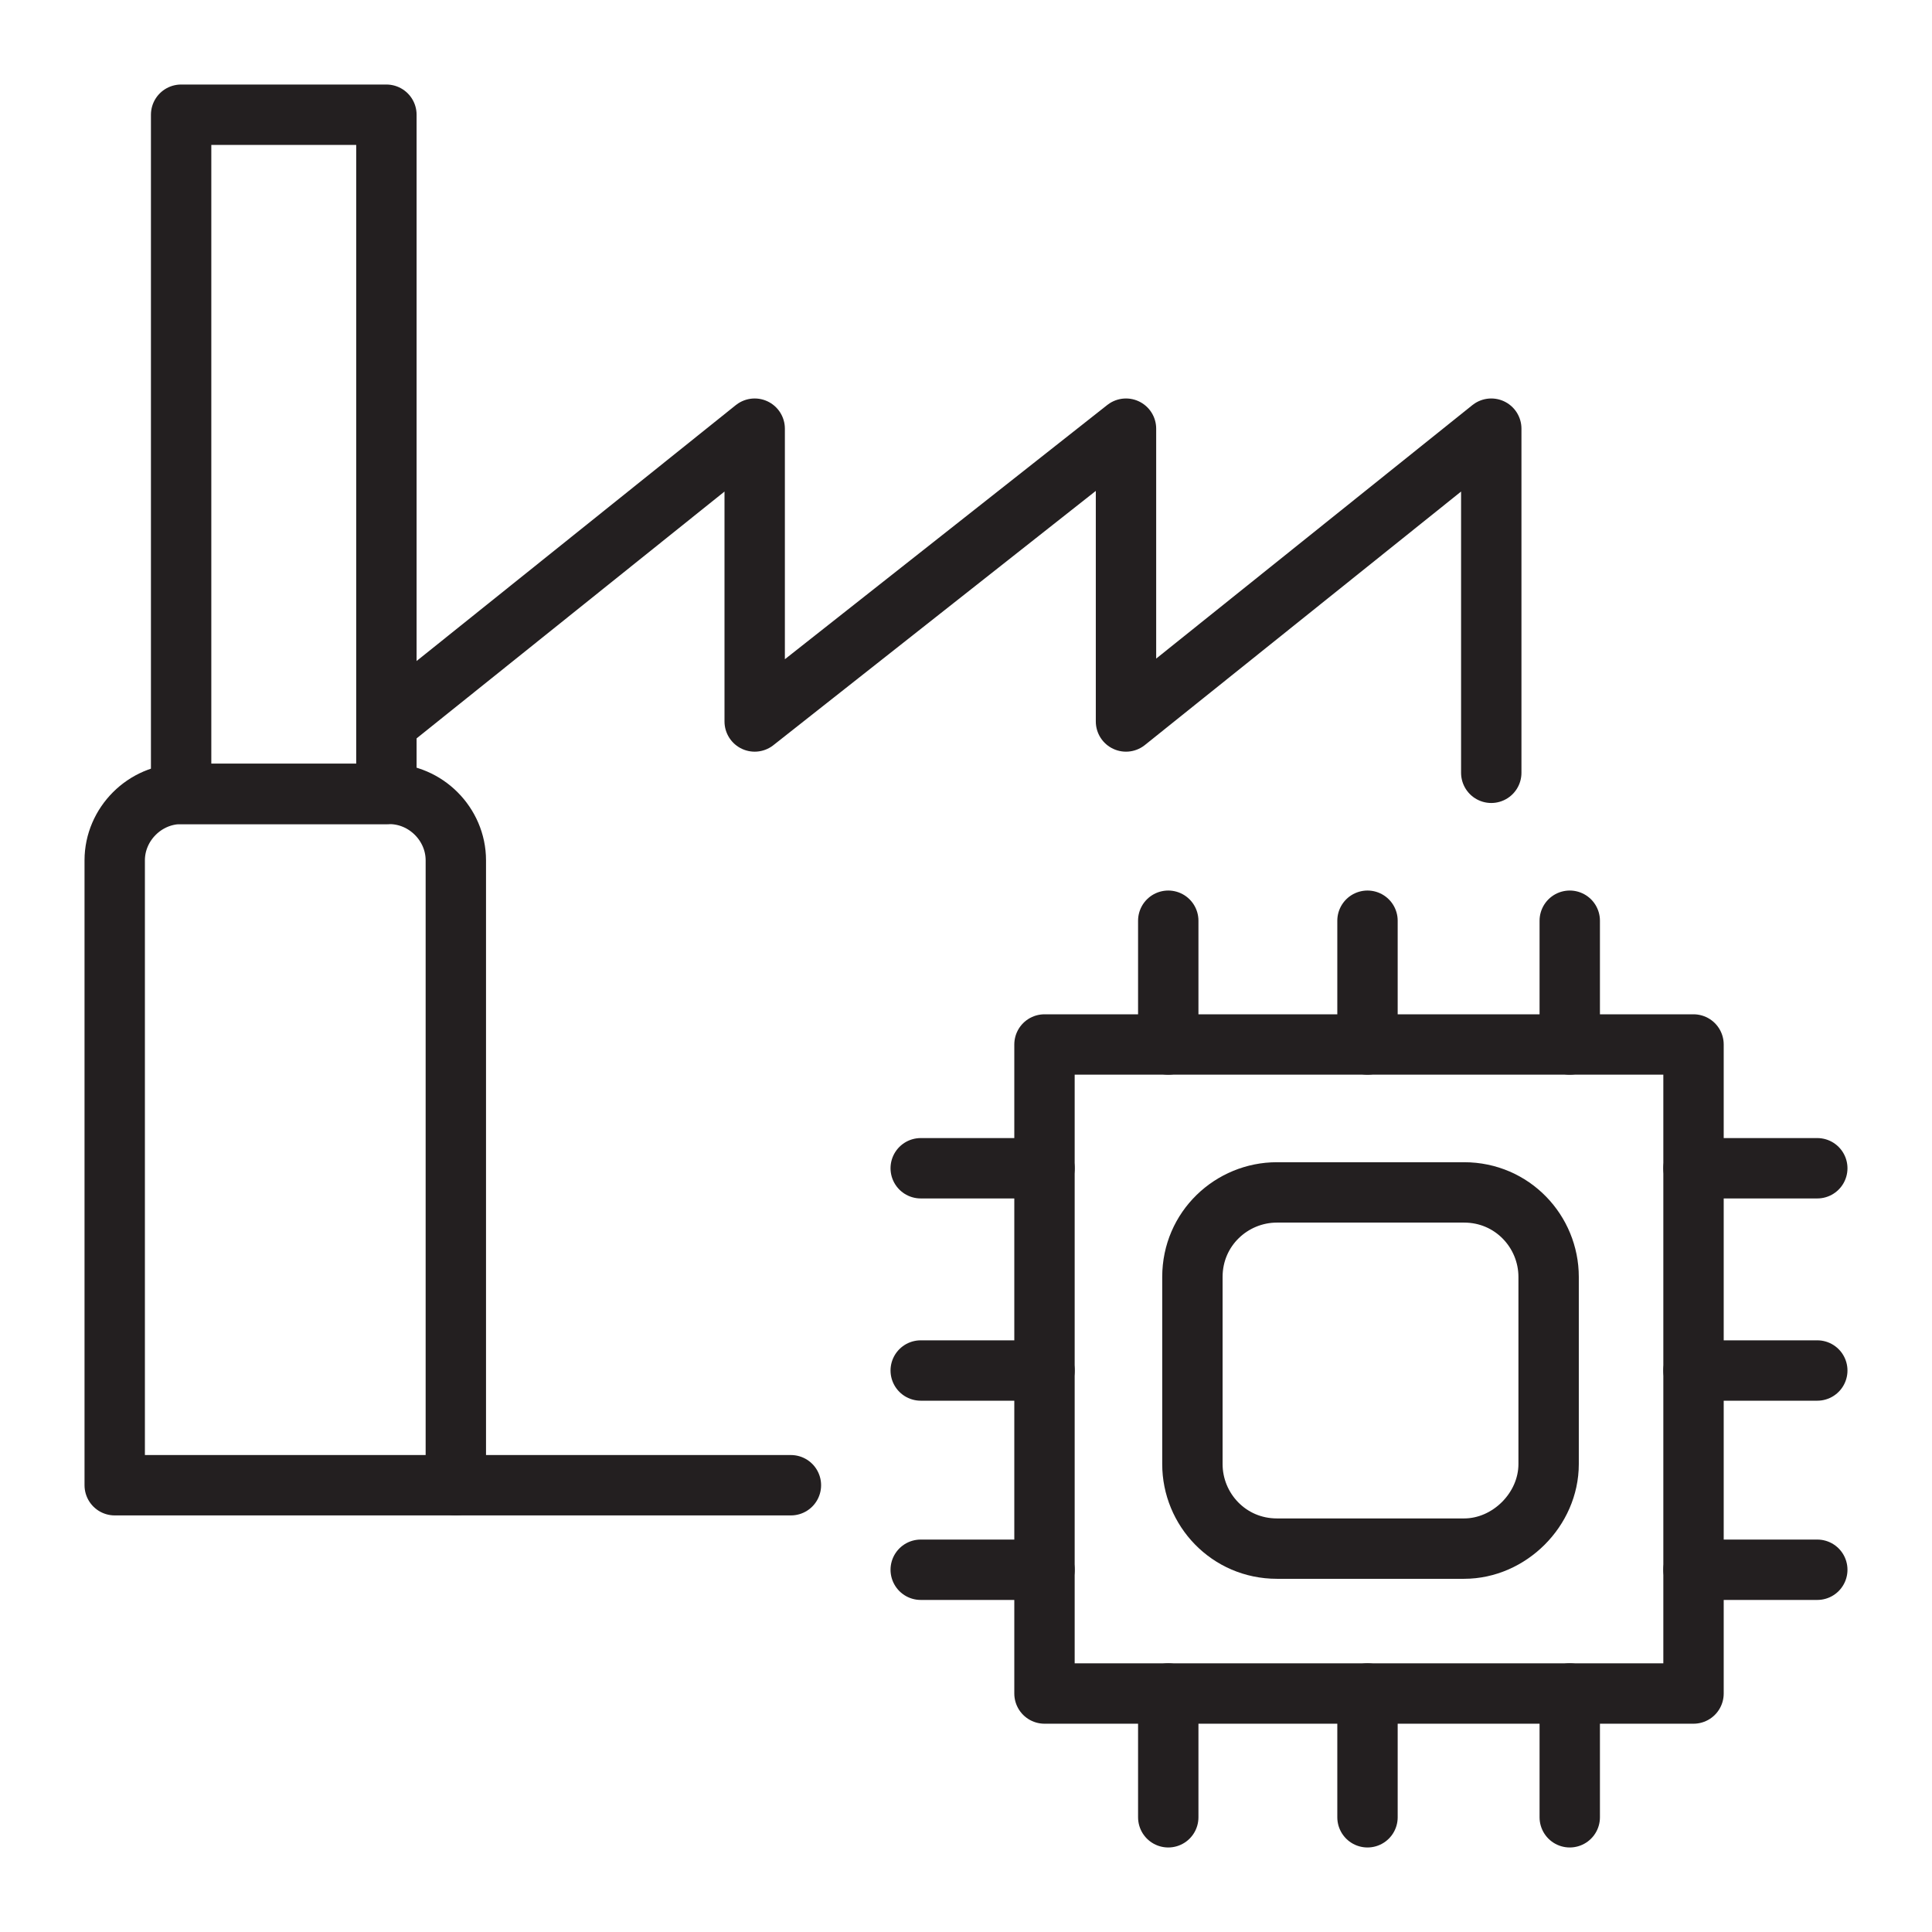 <?xml version="1.0" encoding="utf-8"?>
<!-- Generator: Adobe Illustrator 28.7.1, SVG Export Plug-In . SVG Version: 9.03 Build 54978)  -->
<svg version="1.0" id="Layer_1" xmlns="http://www.w3.org/2000/svg" xmlns:xlink="http://www.w3.org/1999/xlink" x="0px" y="0px"
	 viewBox="0 0 64 64" style="enable-background:new 0 0 64 64;" xml:space="preserve">
<style type="text/css">
	.st0{fill:none;stroke:#231F20;stroke-width:2;stroke-linecap:round;stroke-linejoin:round;stroke-miterlimit:10;}
</style>
<g>
	<path class="st0" d="M15.1,49.2H3.8V28.5c0-1.2,1-2.2,2.2-2.2h6.9c1.2,0,2.2,1,2.2,2.2V49.2z"/>
	<rect x="6" y="3.8" class="st0" width="6.8" height="22.5"/>
	<line class="st0" x1="26.2" y1="49.2" x2="15.1" y2="49.2"/>
	<polyline class="st0" points="12.9,23.9 25,14.2 25,23.9 37.3,14.2 37.3,23.9 49.4,14.2 49.4,25.6 	"/>
	<rect x="34.6" y="34.6" class="st0" width="21.5" height="21.5"/>
	<path class="st0" d="M48.5,51.3h-6.2c-1.6,0-2.8-1.3-2.8-2.8v-6.2c0-1.6,1.3-2.8,2.8-2.8h6.2c1.6,0,2.8,1.3,2.8,2.8v6.2
		C51.3,50,50,51.3,48.5,51.3z"/>
	<line class="st0" x1="45.3" y1="34.6" x2="45.3" y2="30.5"/>
	<line class="st0" x1="38.7" y1="34.6" x2="38.7" y2="30.5"/>
	<line class="st0" x1="52" y1="34.6" x2="52" y2="30.5"/>
	<line class="st0" x1="45.3" y1="60.2" x2="45.3" y2="56.1"/>
	<line class="st0" x1="38.7" y1="60.2" x2="38.7" y2="56.1"/>
	<line class="st0" x1="52" y1="60.2" x2="52" y2="56.1"/>
	<line class="st0" x1="56.1" y1="45.4" x2="60.2" y2="45.4"/>
	<line class="st0" x1="56.1" y1="38.7" x2="60.2" y2="38.7"/>
	<line class="st0" x1="56.1" y1="52" x2="60.2" y2="52"/>
	<line class="st0" x1="30.5" y1="45.4" x2="34.6" y2="45.4"/>
	<line class="st0" x1="30.5" y1="38.7" x2="34.6" y2="38.7"/>
	<line class="st0" x1="30.5" y1="52" x2="34.6" y2="52"/>
</g>
</svg>
